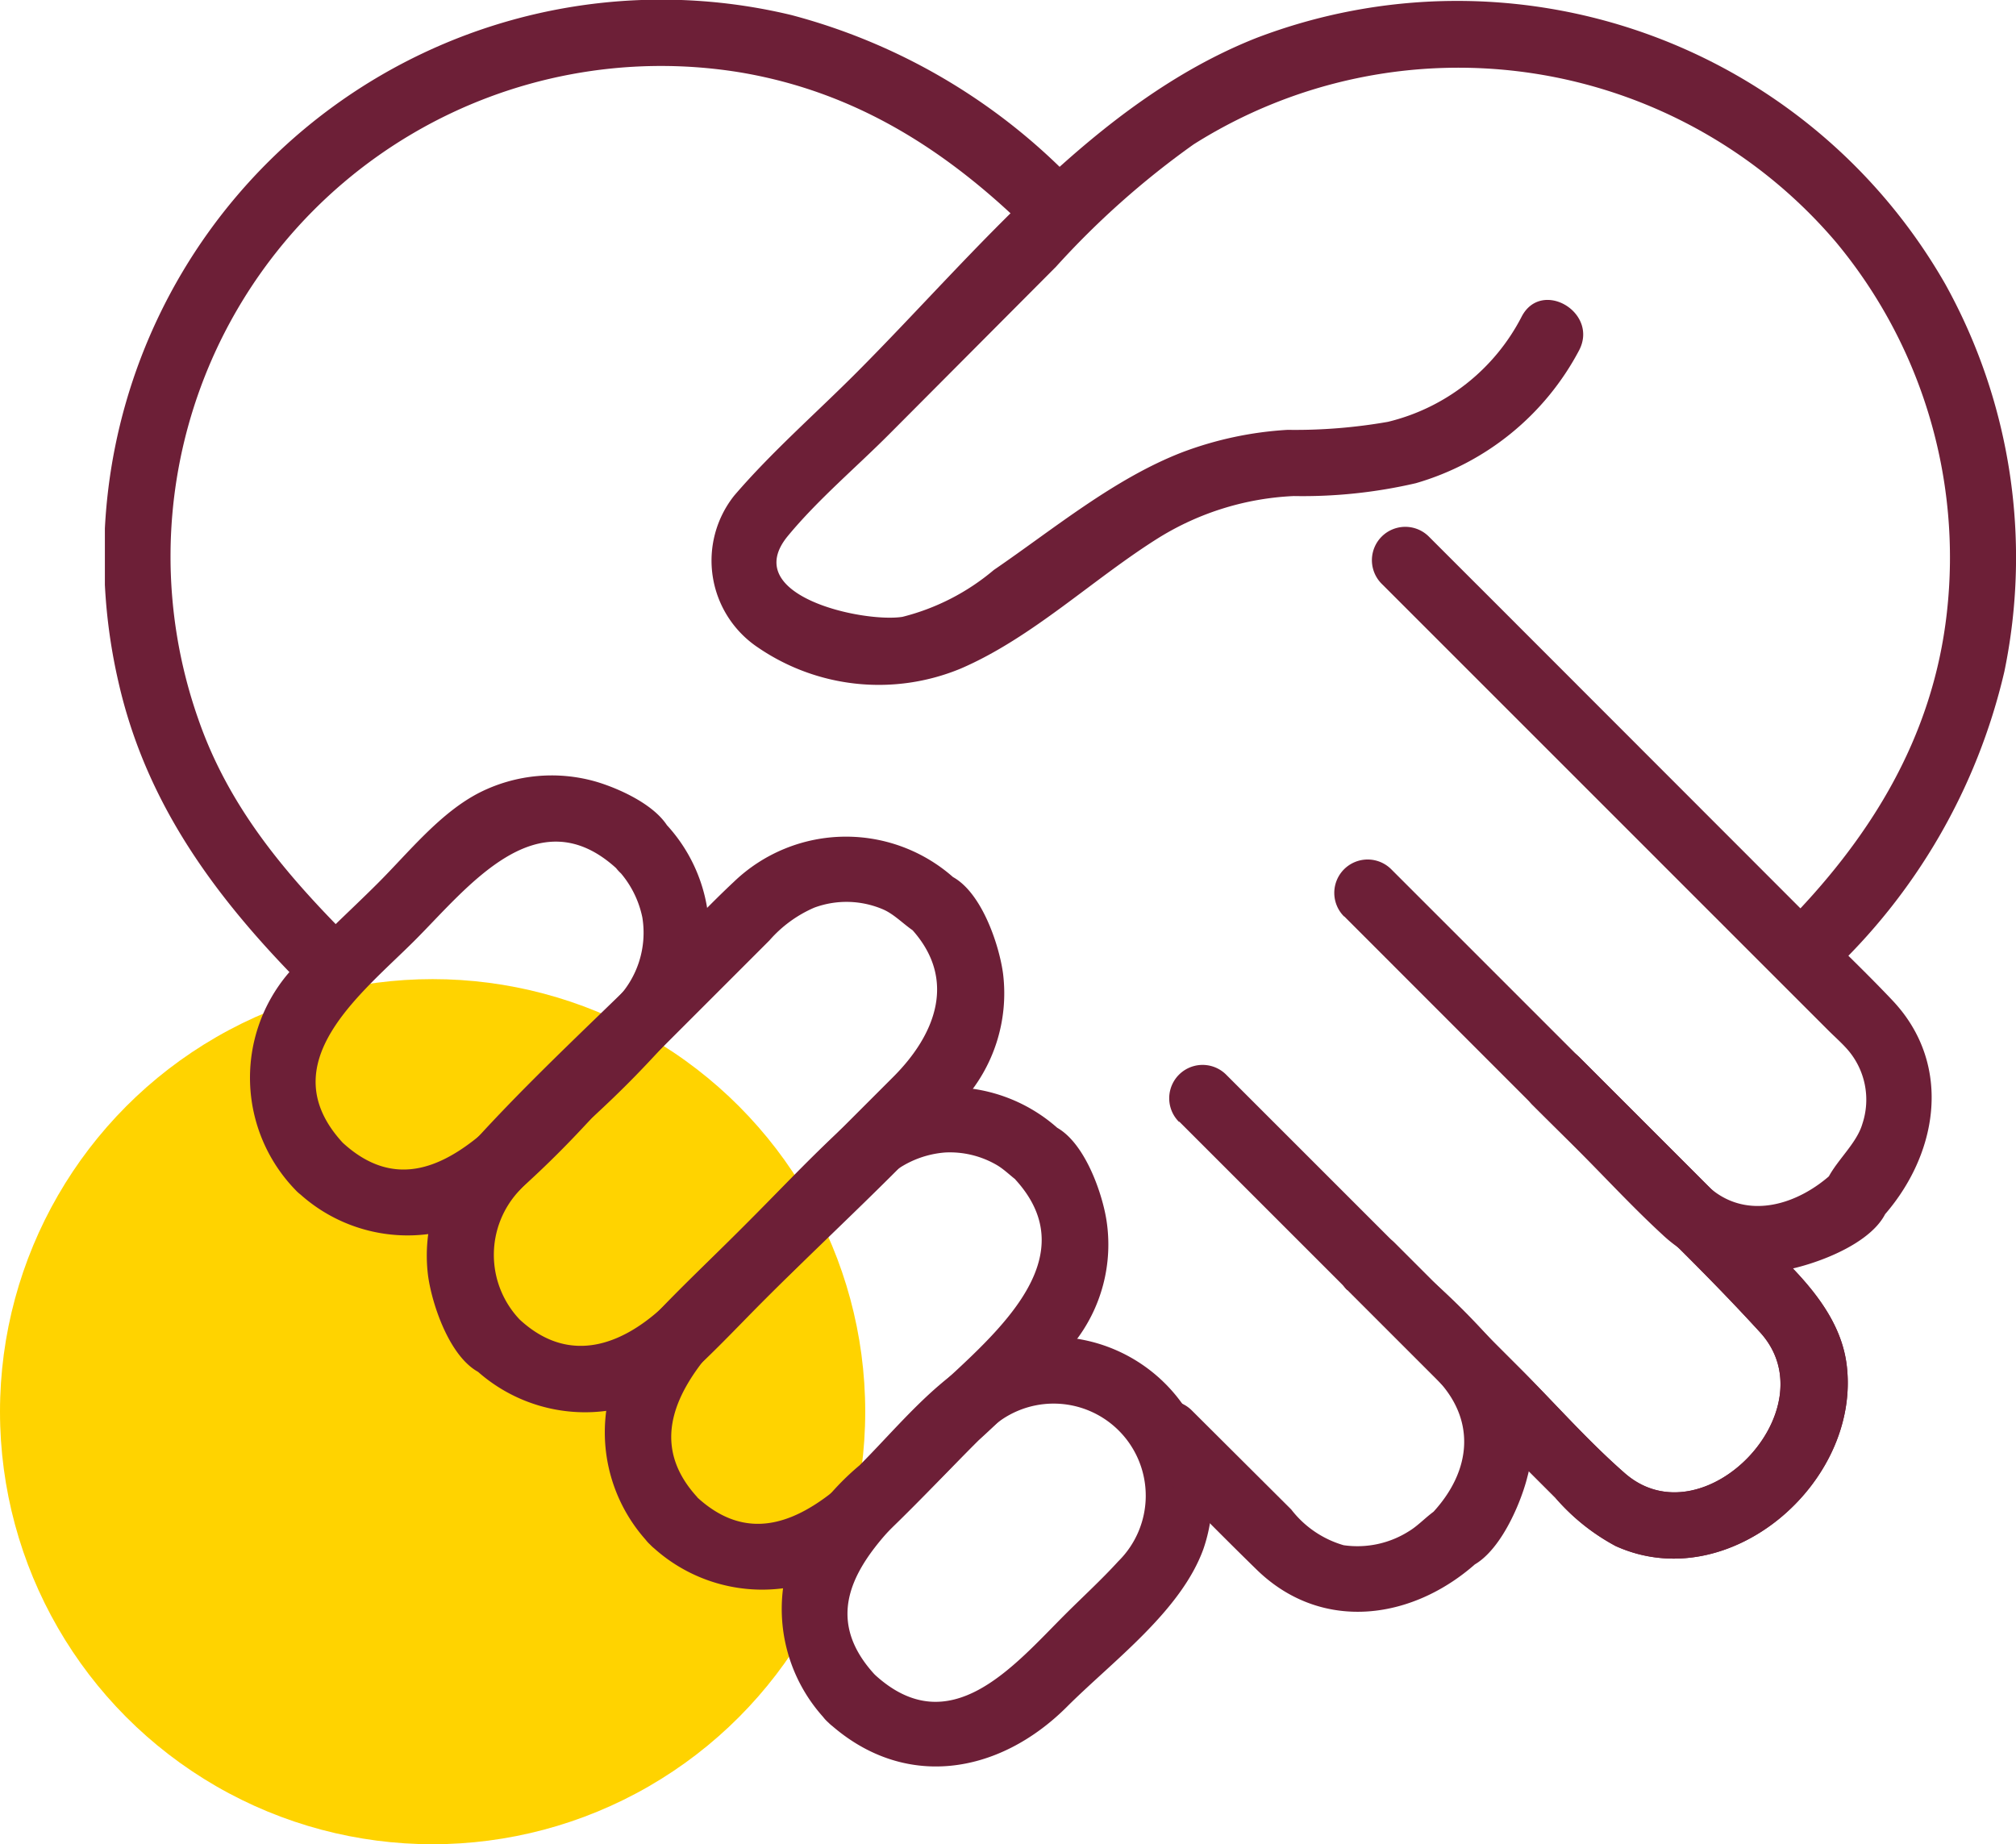 <?xml version="1.0" encoding="UTF-8"?> <svg xmlns="http://www.w3.org/2000/svg" xmlns:xlink="http://www.w3.org/1999/xlink" width="76.891" height="70.349" viewBox="0 0 76.891 70.349"><defs><clipPath id="clip-path"><rect id="Rectangle_135" data-name="Rectangle 135" width="72.891" height="67.378" fill="#6d1f37"></rect></clipPath></defs><g id="Group_462" data-name="Group 462" transform="translate(-106 -3433.651)"><circle id="Ellipse_28" data-name="Ellipse 28" cx="16.5" cy="16.5" r="16.5" transform="translate(106 3471)" fill="#ffd300"></circle><g id="Group_361" data-name="Group 361" transform="translate(110 3433.651)"><g id="Group_363" data-name="Group 363" clip-path="url(#clip-path)"><path id="Path_413" data-name="Path 413" d="M23.157,118.8c-2.782-3.029.714-5.682,2.742-7.71s4.682-5.523,7.71-2.742l-.372-.9a1.671,1.671,0,0,0,.536,1.082,3.792,3.792,0,0,1,.812,1.676,3.619,3.619,0,0,1-.986,3.117c-.74.814-1.565,1.565-2.343,2.343-2.083,2.083-4.95,6.027-8.1,3.133-1.2-1.1-3,.687-1.8,1.8a6.134,6.134,0,0,0,8,.478,38.046,38.046,0,0,0,3.3-3.221,38.257,38.257,0,0,0,3.221-3.3,6.132,6.132,0,0,0-.478-8l.372.9c0-1.267-1.966-2.142-2.976-2.435a6.115,6.115,0,0,0-4.386.407c-1.525.764-2.735,2.3-3.921,3.482-1.134,1.134-2.365,2.22-3.412,3.437a6.152,6.152,0,0,0,.279,8.255c1.108,1.206,2.9-.593,1.8-1.8" transform="translate(-14.086 -75.211)" fill="#6d1f37"></path><path id="Path_414" data-name="Path 414" d="M46.166,131.145h0l.9.372a3.581,3.581,0,0,1,0-4.968c.248-.277.531-.531.793-.794l4.58-4.58,4.139-4.139a4.785,4.785,0,0,1,1.709-1.248,3.541,3.541,0,0,1,2.643.076c.67.3,1.179,1.1,1.953,1.1l-.9-.372c1.774,1.933.918,4.05-.683,5.651l-4.293,4.293-4.238,4.238c-1.615,1.615-3.727,2.556-5.706.738-1.2-1.1-3,.687-1.8,1.8a6.172,6.172,0,0,0,8.56,0c.887-.829,1.722-1.722,2.58-2.58,2.494-2.494,5.157-4.9,7.511-7.524a6.134,6.134,0,0,0,1.575-4.875c-.153-1.228-1.045-3.9-2.613-3.9l.9.372a6.172,6.172,0,0,0-8.559,0c-.887.829-1.722,1.722-2.58,2.58-2.494,2.494-5.157,4.9-7.511,7.524a6.134,6.134,0,0,0-1.576,4.875c.153,1.228,1.045,3.9,2.613,3.9a1.271,1.271,0,0,0,0-2.54" transform="translate(-31.229 -81.166)" fill="#6d1f37"></path><path id="Path_415" data-name="Path 415" d="M71.123,162.585c-3.093-3.368,1.8-6.764,3.977-8.945,1.013-1.013,2.009-2.047,3.04-3.04a3.733,3.733,0,0,1,2.433-1.167,3.551,3.551,0,0,1,1.971.479c.539.317.921.918,1.6.918l-.9-.372c3.007,3.274-1.444,6.411-3.58,8.548s-5.273,6.588-8.548,3.58c-1.2-1.1-3,.687-1.8,1.8a6.176,6.176,0,0,0,8.588-.029c1.36-1.265,2.635-2.635,3.948-3.948a43.394,43.394,0,0,0,3.661-3.744,6.029,6.029,0,0,0,1.215-4.635c-.183-1.2-1.078-3.736-2.59-3.736l.9.372a6.172,6.172,0,0,0-8.567.007c-1.23,1.146-2.384,2.384-3.573,3.573s-2.427,2.343-3.573,3.573a6.171,6.171,0,0,0-.007,8.567c1.108,1.206,2.9-.593,1.8-1.8" transform="translate(-48.525 -105.471)" fill="#6d1f37"></path><path id="Path_416" data-name="Path 416" d="M95.007,193.55c-2.628-2.862.328-5.3,2.283-7.251.677-.677,1.33-1.394,2.039-2.039a3.513,3.513,0,1,1,4.968,4.968c-.645.708-1.361,1.361-2.039,2.039-1.954,1.955-4.39,4.911-7.251,2.283-1.2-1.1-3,.687-1.8,1.8,2.876,2.642,6.532,2.028,9.135-.576,1.737-1.737,4.348-3.642,5.205-6.026a6.106,6.106,0,0,0-6.271-8.064c-2.945.283-4.9,2.934-6.847,4.883a9.967,9.967,0,0,0-2.571,3.3,6.169,6.169,0,0,0,1.349,6.478c1.108,1.206,2.9-.593,1.8-1.8" transform="translate(-65.645 -129.672)" fill="#6d1f37"></path><path id="Path_417" data-name="Path 417" d="M166.977,150.86l4.888,4.888,3.041,3.041a8.058,8.058,0,0,0,2.3,1.844c4.319,1.959,9.364-2.413,8.815-6.9-.309-2.525-2.746-4.293-4.433-5.979L175.835,142a1.271,1.271,0,0,0-1.8,1.8c2.884,2.884,5.927,5.669,8.679,8.679,2.682,2.934-2.159,7.995-5.154,5.378-1.41-1.232-2.678-2.678-4-4l-4.79-4.79a1.271,1.271,0,0,0-1.8,1.8" transform="translate(-119.587 -101.66)" fill="#6d1f37"></path><path id="Path_418" data-name="Path 418" d="M37.242,7.212A23.14,23.14,0,0,0,26.179.573,21.249,21.249,0,0,0,.514,26c1.078,4.771,3.831,8.4,7.213,11.782a1.271,1.271,0,0,0,1.8-1.8C6.984,33.449,4.742,30.86,3.552,27.4A18.71,18.71,0,0,1,24.167,2.751c4.528.742,8.091,3.068,11.279,6.256a1.271,1.271,0,0,0,1.8-1.8" transform="translate(0 0)" fill="#6d1f37"></path><path id="Path_419" data-name="Path 419" d="M166.551,86.067,175.4,94.92c1.092,1.092,2.151,2.242,3.288,3.288a5.319,5.319,0,0,0,4.387,1.4c1.3-.167,4.278-1.2,4.278-2.858l-.372.9c2.208-2.372,2.836-5.894.472-8.386-1.041-1.1-2.144-2.144-3.215-3.215L172.785,74.586l-3.005-3.005a1.271,1.271,0,0,0-1.8,1.8l17.037,17.038c.245.245.516.481.743.743a2.913,2.913,0,0,1,.554,2.818c-.283.98-1.5,1.777-1.5,2.77l.372-.9c-1.281,1.193-3.231,1.841-4.69.575-.233-.2-.442-.442-.659-.659L175.7,91.626l-7.355-7.355a1.271,1.271,0,0,0-1.8,1.8" transform="translate(-119.282 -51.112)" fill="#6d1f37"></path><path id="Path_420" data-name="Path 420" d="M166.977,150.86l4.888,4.888,3.041,3.041a8.058,8.058,0,0,0,2.3,1.844c4.319,1.959,9.364-2.413,8.815-6.9-.309-2.525-2.746-4.293-4.433-5.979L175.835,142a1.271,1.271,0,0,0-1.8,1.8c2.884,2.884,5.927,5.669,8.679,8.679,2.682,2.934-2.159,7.995-5.154,5.378-1.41-1.232-2.678-2.678-4-4l-4.79-4.79a1.271,1.271,0,0,0-1.8,1.8" transform="translate(-119.587 -101.66)" fill="#6d1f37"></path><path id="Path_421" data-name="Path 421" d="M140.9,146.082l6.4,6.4,3.362,3.362c1.556,1.556,1.427,3.521-.1,5.163l.9-.372c-.744,0-1.218.726-1.8,1.074a3.669,3.669,0,0,1-2.489.534,3.887,3.887,0,0,1-2-1.364L141.38,157.1a1.271,1.271,0,0,0-1.8,1.8c1.424,1.424,2.832,2.867,4.273,4.273,2.509,2.448,6.052,1.92,8.5-.358l-.9.372c1.421,0,2.45-2.428,2.727-3.551a5.43,5.43,0,0,0-.813-4.578,28.558,28.558,0,0,0-2.8-2.889l-7.875-7.875a1.271,1.271,0,0,0-1.8,1.8" transform="translate(-99.925 -103.3)" fill="#6d1f37"></path><path id="Path_422" data-name="Path 422" d="M124.521,37.248a22.893,22.893,0,0,0,6.73-11.6A21.488,21.488,0,0,0,129,10.871a21.446,21.446,0,0,0-26.3-9.384C96.546,3.933,92.058,9.639,87.491,14.224c-1.548,1.554-3.254,3.042-4.683,4.71a3.986,3.986,0,0,0,.913,5.8,8.158,8.158,0,0,0,7.723.8c2.745-1.182,5.058-3.435,7.588-5.011a10.7,10.7,0,0,1,5.116-1.571,19.08,19.08,0,0,0,4.656-.49,10.268,10.268,0,0,0,6.229-5.071c.752-1.449-1.439-2.735-2.193-1.282a7.8,7.8,0,0,1-5.1,4.012,20.5,20.5,0,0,1-3.83.306,13.6,13.6,0,0,0-4.012.854c-2.606,1.009-4.9,2.925-7.191,4.492a8.671,8.671,0,0,1-3.484,1.787c-1.489.231-6.262-.8-4.366-3.09,1.148-1.389,2.6-2.61,3.87-3.886l6.353-6.379a32.322,32.322,0,0,1,5.251-4.669,18.908,18.908,0,0,1,24.488,3.718,18.809,18.809,0,0,1,4.24,14.137c-.536,4.821-2.971,8.7-6.331,12.06a1.271,1.271,0,0,0,1.8,1.8" transform="translate(-58.804 -0.03)" fill="#6d1f37"></path></g></g></g></svg> 